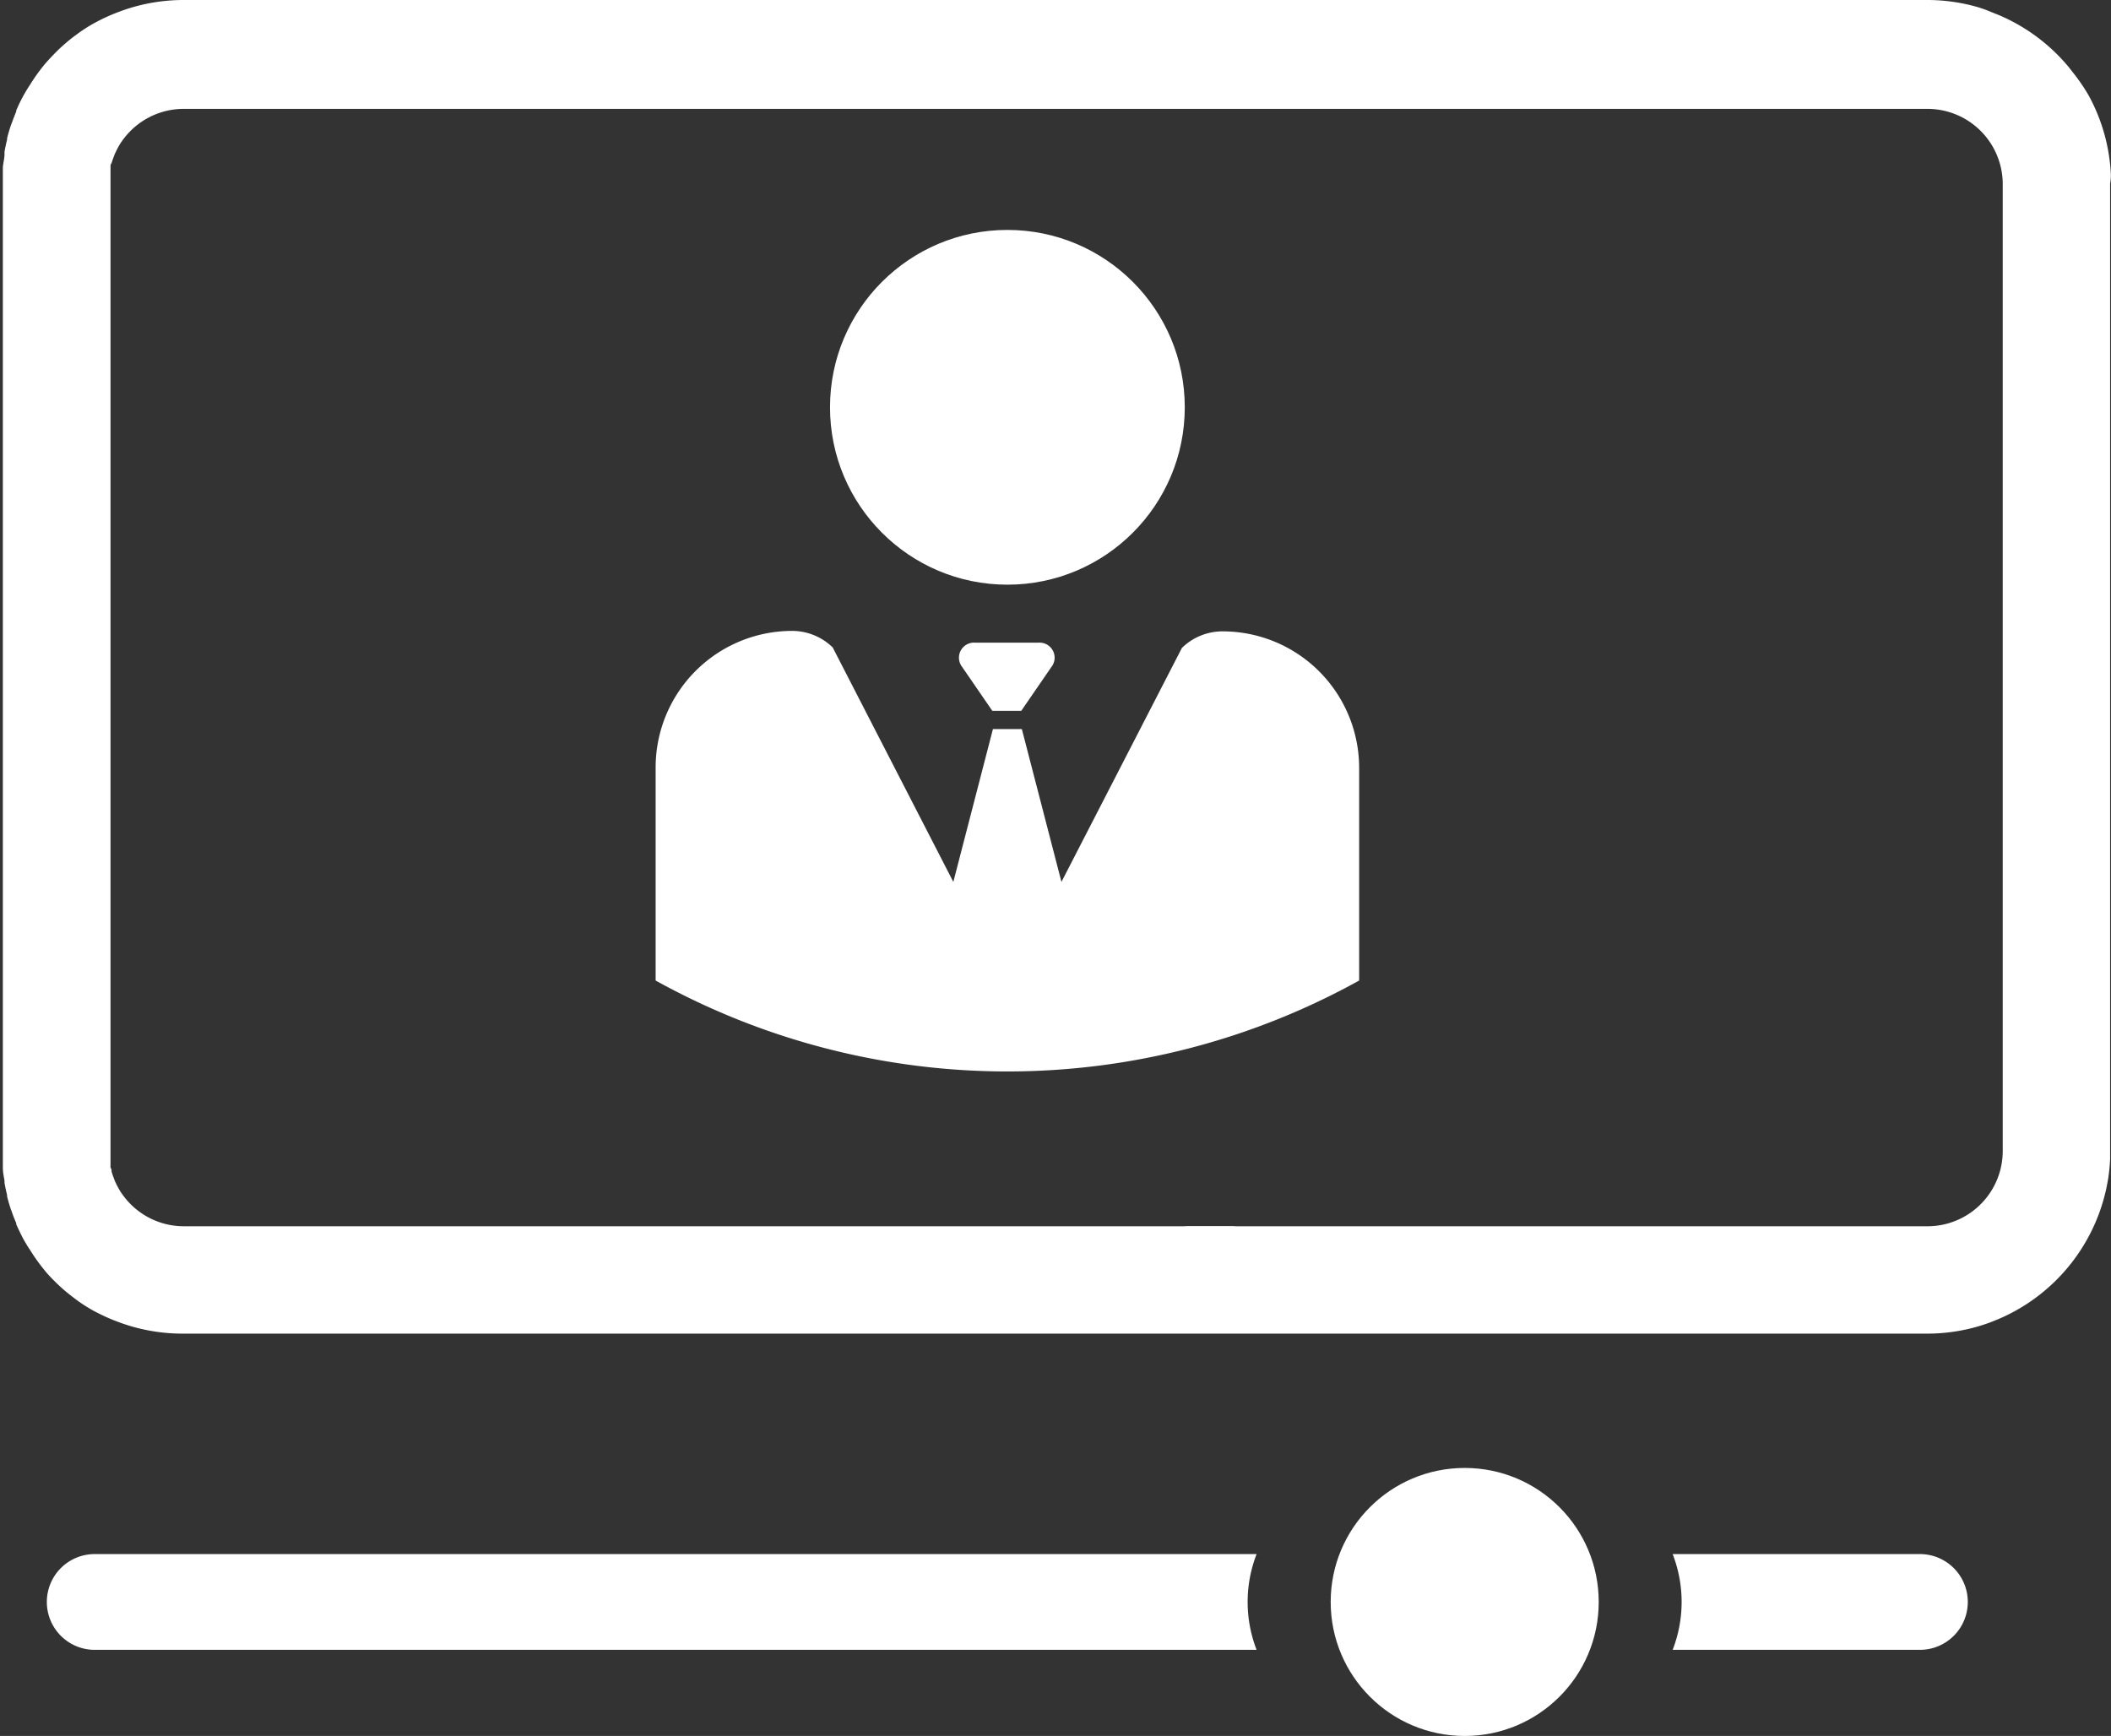 <svg xmlns="http://www.w3.org/2000/svg" viewBox="0 0 140.19 115.29"><rect x="0" y="0" width="140.19" height="115.29" fill="#333333" stroke="none"/><defs><style>.cls-1{fill:#fff;}</style></defs><title>courses</title><g id="Layer_2" data-name="Layer 2"><g id="_1200" data-name="1200"><path class="cls-1" d="M140.18,11.57A12.11,12.11,0,0,0,139,6.91q-.13-.27-.27-.53a12.24,12.24,0,0,0-1-1.48l-.36-.46A12.26,12.26,0,0,0,132.74,1l-.55-.22Q131.63.54,131,.38A12.17,12.17,0,0,0,128,0H12.2A12.13,12.13,0,0,0,7.73.85L7.6.9q-.4.16-.79.35l-.1.05q-.38.19-.74.4l0,0c-.25.15-.49.31-.72.47l-.12.09c-.23.17-.46.34-.68.53l0,0q-.32.27-.62.56l-.08.08q-.3.3-.59.62L3,4.23a12.27,12.27,0,0,0-1,1.39l-.08.12q-.23.36-.43.73l-.06.12c-.13.24-.24.49-.35.74l0,.07c-.11.26-.21.53-.31.8l-.06.16c-.09.27-.17.55-.24.83l0,.09q-.1.39-.17.8l0,.15c0,.28-.08.57-.11.86,0,.06,0,.12,0,.18,0,.3,0,.6,0,.91V76.46c0,.31,0,.61,0,.91,0,.06,0,.12,0,.18,0,.29.06.58.11.86l0,.15q.07.4.17.8l0,.09c.07.28.15.56.24.83l.06.16c.09.27.2.54.31.8l0,.07c.11.25.23.5.35.74l.06.12q.2.38.43.73l.08.12a12.25,12.25,0,0,0,1,1.39l.09.11q.28.32.59.62l.08.08q.3.29.62.56l0,0c.22.18.45.36.68.53l.12.09c.24.17.48.33.72.47l0,0q.36.22.74.4l.1.05q.39.19.79.35l.13.05a12.13,12.13,0,0,0,4.46.85H128a12.18,12.18,0,0,0,3-.38q.58-.15,1.15-.36l.55-.22a12.24,12.24,0,0,0,7.2-8.78q.06-.3.11-.6a12.19,12.19,0,0,0,.12-1.23q0-.31,0-.63V12.2Q140.19,11.88,140.18,11.57ZM128,81.44H12.2a5,5,0,0,1-4.06-2.1l-.08-.11c-.08-.12-.15-.24-.22-.37l-.08-.15-.12-.25-.07-.18L7.47,78l-.06-.19c0-.09,0-.18-.07-.26l0-.18c0-.1,0-.2,0-.3s0-.11,0-.16,0-.31,0-.47V12.2c0-.16,0-.32,0-.47s0-.11,0-.16,0-.2,0-.3l0-.18c0-.09,0-.18.07-.26l.06-.19.09-.25.07-.18.12-.25.08-.15q.1-.19.22-.37l.08-.11a5,5,0,0,1,4.06-2.1H128a5,5,0,0,1,5,5V76.46A5,5,0,0,1,128,81.44Z"/><path class="cls-1" d="M82.12,81.44a9.12,9.12,0,0,1-1.71.16,10.38,10.38,0,0,1-1.25-.08l-.58-.08Z"/><circle class="cls-1" cx="66.9" cy="27.05" r="11.78"/><path class="cls-1" d="M90.26,65.12V51a9.07,9.07,0,0,0-9.07-9.07,3.86,3.86,0,0,0-2.7,1.1l-8,15.54L67.86,48.42H65.94L63.31,58.57,55.3,43a3.86,3.86,0,0,0-2.7-1.1A9.07,9.07,0,0,0,43.54,51V65.12a48.21,48.21,0,0,0,46.72,0Z"/><path class="cls-1" d="M64.74,42.68a1,1,0,0,0-.84,1.62l2,2.91h1.92l2-2.91a1,1,0,0,0-.84-1.62Z"/><path class="cls-1" d="M6.29,103.21a3.18,3.18,0,1,0,0,6.36H83.45a8.79,8.79,0,0,1,0-6.36Z"/><path class="cls-1" d="M127.5,103.21H111.08a8.79,8.79,0,0,1,0,6.36H127.5a3.18,3.18,0,1,0,0-6.36Z"/><circle class="cls-1" cx="97.27" cy="106.39" r="8.9"/></g></g></svg>